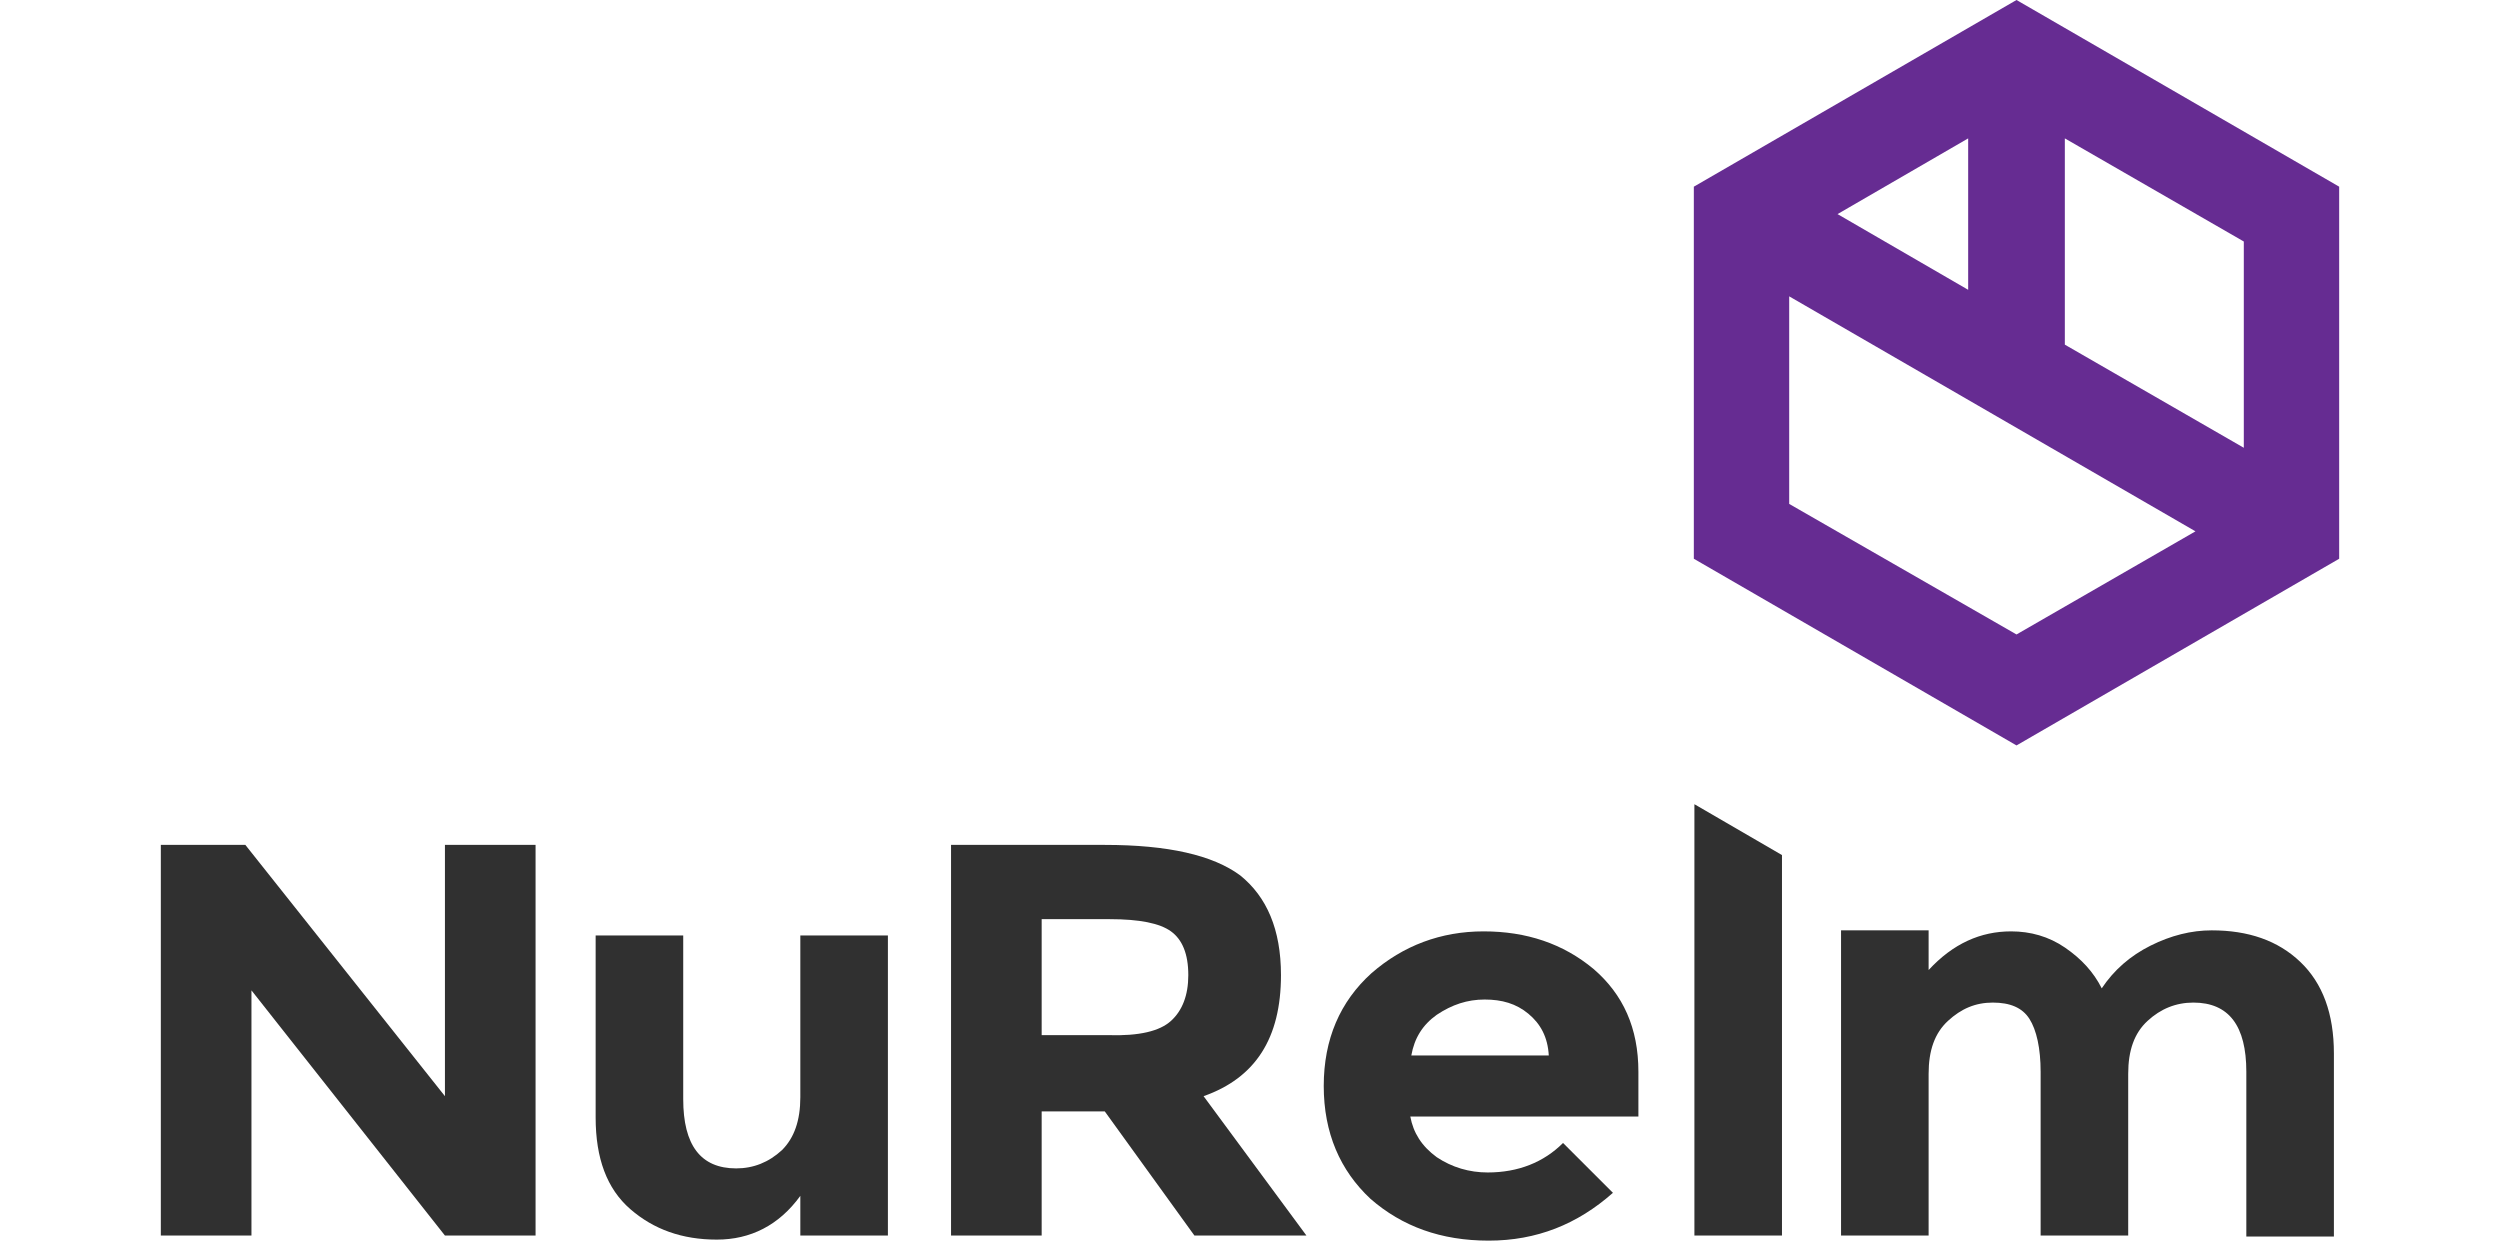 <?xml version="1.0" encoding="UTF-8"?>
<svg xmlns="http://www.w3.org/2000/svg" width="213.4px" height="105.9px" viewBox="0 0 827 471">
  <style type="text/css">
			.st0{fill:#662C92;}
			.st1{fill:#303030;}
	</style>
  <g>
    <path class="st0" d="M704.5 0L582 70.874V212.126L704.5 283L827 212.126V70.874L704.5 0ZM790.796 169.998L722.85 130.844V52.536L790.796 91.69V169.998ZM686.15 110.028L636.555 81.282L686.15 52.536V110.028ZM618.204 191.31V112.506L772.445 201.718L704.5 240.872L618.204 191.31Z"></path>
    <g>
      <path class="st1" d="M107.861 320.763H142.268V469.069H107.861L34.407 375.991V469.069H0V320.763H32.088L107.861 416.158V320.763V320.763Z"></path>
      <path class="st1" d="M242.784 416.544V355.136H276.031V469.069H242.784V454.007C234.665 465.207 223.84 470.614 211.082 470.614C197.938 470.614 187.113 466.752 178.222 459.027C169.33 451.303 165.077 439.717 165.077 424.268V355.136H198.325V417.316C198.325 434.696 204.897 443.579 218.428 443.579C225 443.579 230.799 441.262 235.825 436.627C240.464 431.992 242.784 425.427 242.784 416.544Z"></path>
      <path class="st1" d="M425.258 370.198C425.258 394.143 415.593 409.206 395.876 416.158L434.923 469.069H392.397L358.376 421.951H334.407V469.069H300V320.763H358.376C382.345 320.763 399.356 324.625 409.794 332.349C419.845 340.46 425.258 352.819 425.258 370.198ZM383.505 387.578C387.758 383.716 390.077 377.923 390.077 370.198C390.077 362.088 387.758 356.681 383.505 353.591C379.253 350.501 371.521 348.957 360.309 348.957H334.407V392.985H359.536C371.521 393.371 379.253 391.44 383.505 387.578Z"></path>
      <path class="st1" d="M551.289 452.848C537.758 464.821 522.294 471 504.124 471C485.954 471 471.263 465.593 459.278 455.165C447.68 444.351 441.495 430.061 441.495 412.296C441.495 394.53 447.68 380.24 459.665 369.426C471.65 358.998 485.954 353.591 502.191 353.591C518.428 353.591 532.345 358.226 543.943 367.881C555.155 377.536 560.954 390.281 560.954 406.889V423.882H474.356C475.515 430.061 478.608 435.082 484.407 439.33C490.206 443.193 496.778 445.124 503.737 445.124C515.335 445.124 525 441.262 532.345 433.923L551.289 452.848ZM519.201 384.874C514.562 381.012 509.149 379.467 502.577 379.467C496.005 379.467 490.206 381.398 484.407 385.261C478.995 389.123 475.902 394.143 474.742 400.709H526.933C526.546 393.757 523.84 388.736 519.201 384.874Z"></path>
      <path class="st1" d="M615.464 469.069H582.217V305.314L615.464 324.625V469.069Z"></path>
      <path class="st1" d="M746.907 407.661V469.069H713.66V406.889C713.66 398.006 712.113 391.054 709.407 386.805C706.701 382.557 702.062 380.626 695.49 380.626C688.918 380.626 683.505 382.943 678.479 387.578C673.454 392.212 671.134 398.778 671.134 407.661V469.069H637.887V353.205H671.134V368.267C680.412 358.226 690.851 353.591 702.448 353.591C709.794 353.591 716.753 355.522 722.938 359.771C729.124 364.019 733.763 369.04 736.856 375.219C741.495 368.267 747.68 362.86 755.412 358.998C763.144 355.136 770.876 353.205 778.608 353.205C792.526 353.205 803.737 357.067 812.242 365.178C820.747 373.288 825 384.874 825 399.937V469.455H791.753V406.889C791.753 389.509 785.18 380.626 771.65 380.626C765.077 380.626 759.278 382.943 754.253 387.578C749.227 392.212 746.907 398.778 746.907 407.661Z"></path>
    </g>
  </g>
</svg>
